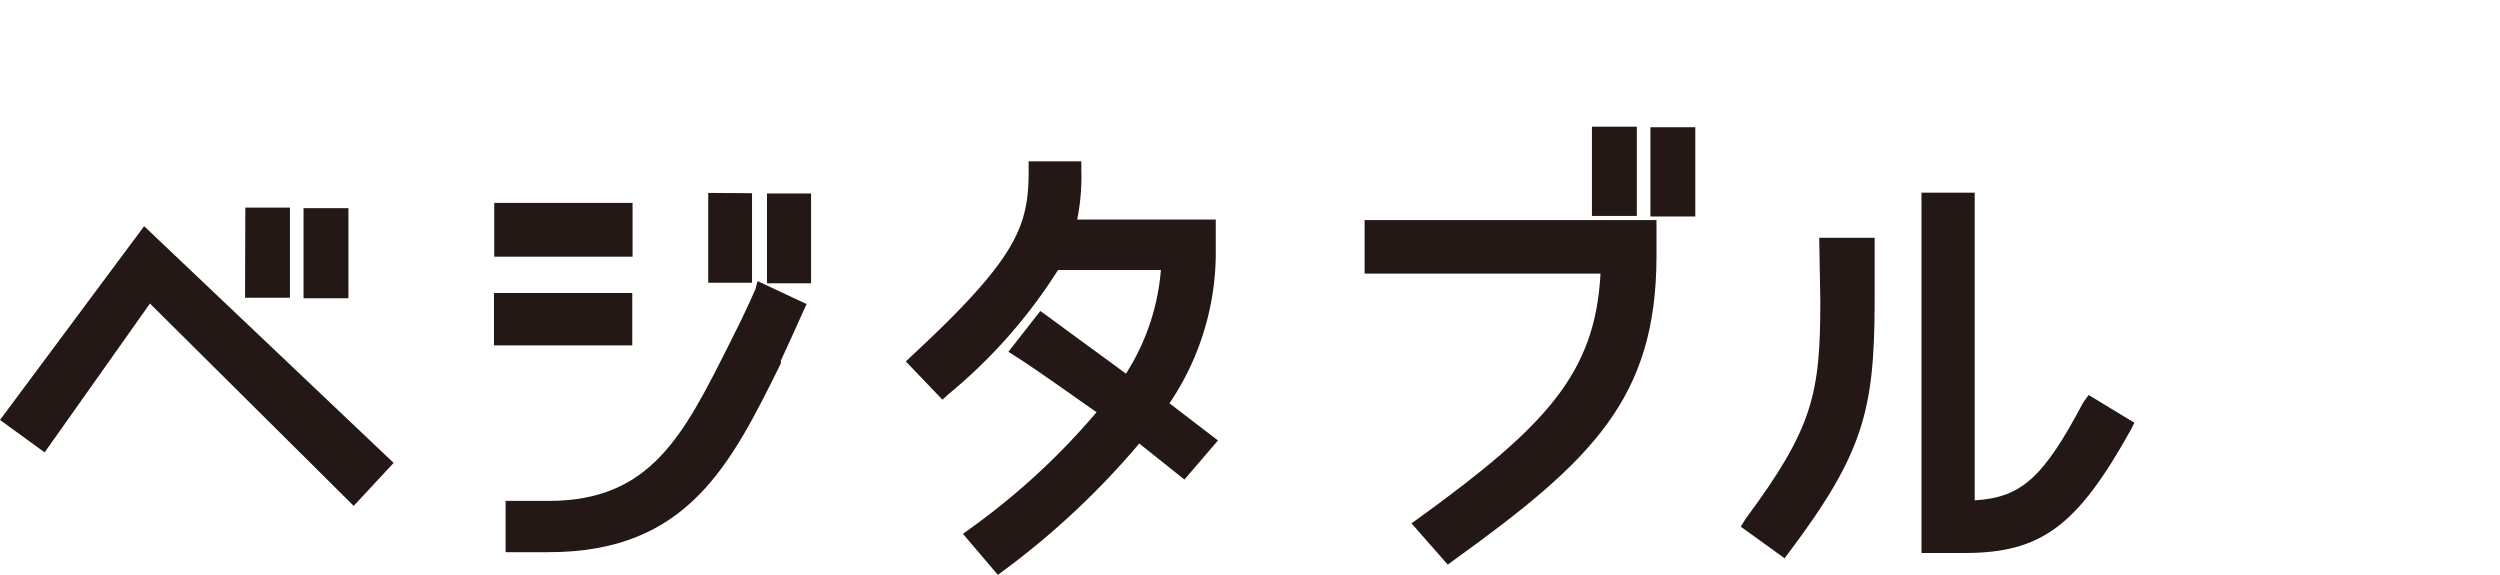 <svg xmlns="http://www.w3.org/2000/svg" viewBox="0 0 90.19 20.74"><defs><style>.cls-1{fill:#231815;}.cls-2{fill:none;}</style></defs><g id="レイヤー_2" data-name="レイヤー 2"><g id="文字"><rect class="cls-1" x="10.95" y="7.51" width="1.62" height="3.25"/><polygon class="cls-1" points="10.46 7.49 8.85 7.49 8.84 10.74 10.46 10.74 10.46 7.49"/><polygon class="cls-1" points="0 15.15 1.61 16.32 5.41 10.95 12.76 18.25 14.2 16.7 5.2 8.16 0 15.15"/><rect class="cls-1" x="19.4" y="9.03" width="1.89" height="4.99" transform="matrix(0, -1, 1, 0, 8.79, 31.86)"/><rect class="cls-1" x="19.38" y="5.81" width="1.94" height="4.99" transform="matrix(0, -1, 1, 0, 12.02, 28.64)"/><polygon class="cls-1" points="27.13 6.97 25.55 6.96 25.55 10.2 27.13 10.2 27.13 6.97"/><path class="cls-1" d="M27.25,10.44s-.36.83-.82,1.73l-.14.28c-1.64,3.26-2.82,5.62-6.49,5.62H18.24v1.85H19.8c5,0,6.56-3.15,8.37-6.81l0-.1c.19-.4.8-1.76.8-1.76l.13-.28-1.77-.83Z"/><rect class="cls-1" x="27.67" y="6.98" width="1.59" height="3.24"/><path class="cls-1" d="M43.86,9.25V7.92h-5a7.78,7.78,0,0,0,.15-1.79V5.82H37.11v.31c0,2-.37,3.14-4.2,6.69l-.23.22L34,14.42l.23-.21a18.8,18.8,0,0,0,3.94-4.47h3.71a8.13,8.13,0,0,1-1.26,3.74c-.58-.43-2-1.46-2.85-2.09l-.24-.17-1.15,1.47.28.18c.92.59,2.33,1.61,2.9,2A25.24,25.24,0,0,1,35,19.07l-.26.19L36,20.74l.24-.18A28.82,28.82,0,0,0,41.1,16l1.63,1.3,1.21-1.41-1.75-1.34A9.73,9.73,0,0,0,43.86,9.25Z"/><rect class="cls-1" x="57.43" y="4.57" width="1.62" height="3.22"/><path class="cls-1" d="M49.23,9.87h8.51c-.19,3.58-1.93,5.47-6.54,8.81l-.28.2,1.31,1.49.23-.17c5-3.6,7.29-5.85,7.3-10.94V7.94H49.23Z"/><rect class="cls-1" x="59.54" y="4.59" width="1.62" height="3.22"/><path class="cls-1" d="M75.16,14.51c-1.43,2.7-2.22,3.44-3.92,3.54l0-11.1H69.32l0,13h1.55c2.8,0,4.08-1,6-4.44l.13-.26-1.65-1Z"/><path class="cls-1" d="M65.67,10.86c0,3.37-.27,4.58-2.69,7.85L62.8,19l1.58,1.14.18-.24c2.68-3.57,3.06-5.13,3.07-9V8.58h-2Z"/><rect class="cls-2" width="90.19" height="20.74"/></g></g></svg>